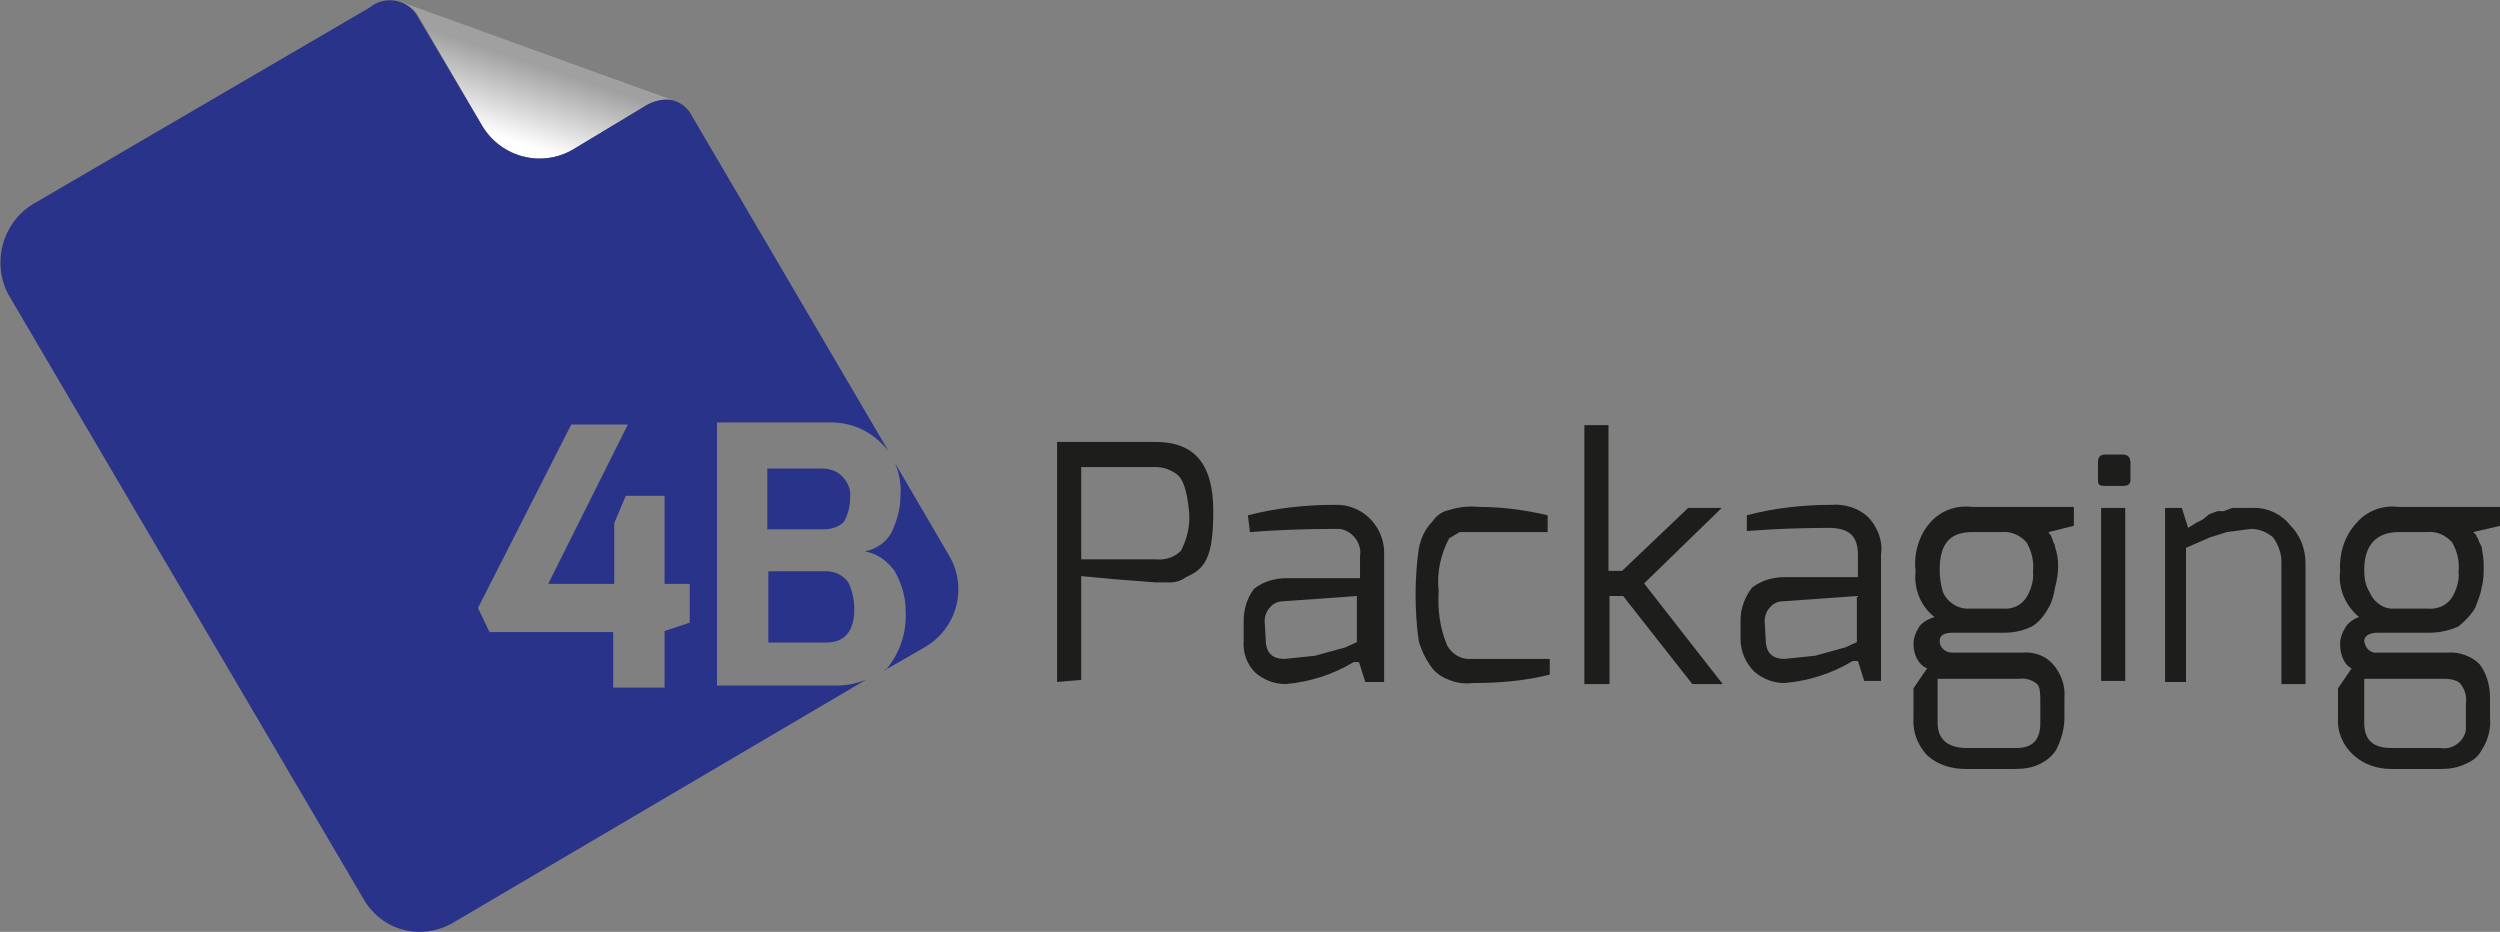<?xml version="1.0" encoding="utf-8"?>
<!-- Generator: $$$/GeneralStr/196=Adobe Illustrator 27.6.0, SVG Export Plug-In . SVG Version: 6.00 Build 0)  -->
<svg version="1.1" id="Calque_1" xmlns="http://www.w3.org/2000/svg" xmlns:xlink="http://www.w3.org/1999/xlink" x="0px" y="0px"
	 viewBox="0 0 238.5 88.9" style="enable-background:new 0 0 238.5 88.9;" xml:space="preserve">
<rect x="0" y="0" width="238.5" height="88.9" fill="#808080" stroke="none"/>
<style type="text/css">
	.st0{fill:url(#SVGID_1_);}
	.st1{fill:#29338A;}
	.st2{fill:#1D1D1B;}
</style>
<linearGradient id="SVGID_1_" gradientUnits="userSpaceOnUse" x1="48.465" y1="13.318" x2="50.87" y2="6.102">
	<stop  offset="0" style="stop-color:#FFFFFF"/>
	<stop  offset="1" style="stop-color:#A0A0A0"/>
</linearGradient>
<path class="st0" d="M38.3,0.2c0.5,0.2,1,0.5,1.4,1c0.1,0.1,0.1,0.2,0.2,0.3L46,12c1.8,3,5.6,4,8.6,2.3l6.8-4.1
	c0.6-0.4,1.4-0.7,2.2-0.7c0.2,0,0.4,0,0.7,0.1"/>
<path id="Soustraction_1" class="st1" d="M40,88.9c-2.2,0-4.2-1.2-5.3-3.1L0.8,28.1c-1.6-3-0.6-6.8,2.3-8.6L35.3,0.7
	c1.3-1.1,3.3-0.8,4.3,0.5c0.1,0.1,0.1,0.2,0.2,0.3L46,12c1.8,3,5.6,4,8.6,2.3l6.8-4.1c0.6-0.4,1.4-0.7,2.2-0.7
	c0.9,0,1.7,0.5,2.2,1.2l19,32.4c-0.2-0.3-0.4-0.5-0.7-0.8c-1.3-1.3-3-2-4.8-2c-0.2,0-0.4,0-0.6,0H68.4v25.1H79c0.3,0,0.5,0,0.8,0
	c1,0,2-0.2,2.9-0.6L43.1,88.1C42.2,88.6,41.1,88.9,40,88.9z M58.5,60.2v5.4h4.9v-5.4l2.4-0.8v-3.7h-2.4v-8.4h-3.7l-1.1,2.6v5.8h-6.3
	l7.6-15.2h-5.4l-8.9,17.5l1.1,2.3H58.5z M84.3,64L84.3,64c0.1-0.1,0.2-0.2,0.3-0.2c1.3-1.6,1.9-3.5,1.8-5.5c0-1.4-0.4-2.7-1.1-3.9
	c-0.7-0.9-1.6-1.6-2.8-1.8c1.1-0.2,2.1-0.9,2.6-1.9c0.5-1.1,0.8-2.2,0.8-3.4c0.1-1-0.1-2.1-0.5-3.1l5.2,8.9c1.7,3,0.7,6.8-2.3,8.6
	L84.3,64z M78.8,61.3h-5.5v-6.8h5.6c0.8,0,1.5,0.4,2,1c0.4,0.8,0.6,1.7,0.6,2.6C81.5,60.2,80.6,61.3,78.8,61.3z M78.6,50.5
	c-0.1,0-0.1,0-0.2,0h-5.2v-5.8h5.2c0.7,0,1.4,0.2,1.9,0.7c0.6,0.6,0.9,1.3,0.8,2.1c0,0.8-0.2,1.6-0.6,2.3
	C80.1,50.2,79.4,50.5,78.6,50.5z"/>
<g id="Groupe_877" transform="translate(100.847 40.56)">
	<path id="Tracé_816" class="st2" d="M0,24.5V1.6h9.4c3.7,0,5.5,2.1,5.5,6.6s-0.8,5.5-2.6,6.3c-0.4,0.3-0.9,0.5-1.5,0.5H9.4
		l-3.9-0.3l-3.2-0.3v9.9L0,24.5z M2.3,12.8h7.1c0.9,0.1,1.8-0.2,2.4-0.8c0.6-1.1,0.9-2.4,0.8-3.7c-0.2-1.9-0.5-3.2-1.3-3.7
		c-0.6-0.4-1.2-0.6-1.9-0.6H2.3V12.8z"/>
	<path id="Tracé_817" class="st2" d="M18.2,8.6L18.2,8.6c2.7-0.7,5.5-1,8.3-1c2.5-0.1,4.6,1.9,4.7,4.4c0,0.2,0,0.3,0,0.5v12h-1.8
		l-0.6-1.9h-0.5c-2,1.2-4.2,1.9-6.5,2.1c-1.1,0-2.1-0.4-2.9-1.1c-0.8-0.8-1.2-1.9-1.1-3.1v-1.8c0-1.1,0.3-2.2,1-3.1
		c0.9-0.7,2-1,3.1-1h7v-2.1c0.2-1.2-0.7-2.4-1.9-2.6c-0.2,0-0.5,0-0.7,0c-2.7,0-5.3,0.1-7.9,0.3L18.2,8.6z M19.9,20.4L19.9,20.4
		c0,1.3,0.6,1.9,1.8,1.9l2.9-0.3l2.9-0.8l1.1-0.5v-4.4l-7,0.5c-0.5,0-1,0.2-1.3,0.6c-0.3,0.3-0.5,0.8-0.5,1.3L19.9,20.4z"/>
	<path id="Tracé_818" class="st2" d="M34.5,20.6L34.5,20.6c-0.4-2.9-0.4-5.9,0-8.8c0.2-1,0.6-1.9,1.3-2.6c0.4-0.6,1-1,1.6-1.1
		c0.9-0.3,1.9-0.4,2.9-0.3c2.2,0,4.4,0.3,6.5,0.8v1.6h-8.4l-1,0.6c-0.8,1.5-1.2,3.3-1,5c-0.1,1.8,0.1,3.5,0.8,5.2
		c0.5,0.9,1.4,1.4,2.4,1.3H47v1.5c-2.4,0.6-4.8,0.8-7.3,0.8c-0.8,0.1-1.6,0-2.3-0.3c-0.6-0.2-1.2-0.6-1.6-1.1
		C35.2,22.4,34.8,21.6,34.5,20.6z"/>
	<path id="Tracé_819" class="st2" d="M50.3,24.7V0h2.3v13.9h1.3l6.3-6h3.2L56,15.1l7.5,9.6h-2.9l-6.6-8.4h-1.3v8.4L50.3,24.7z"/>
	<path id="Tracé_820" class="st2" d="M65.8,8.6L65.8,8.6c2.6-0.7,5.4-1,8.1-1c1.2-0.1,2.5,0.3,3.4,1.1c1,1,1.5,2.4,1.3,3.7v12H77
		l-0.6-1.9h-0.5c-2,1.2-4.2,1.9-6.5,2.1c-1.1,0-2.1-0.4-2.9-1.1c-0.8-0.8-1.3-1.9-1.3-3.1v-1.8c0-1.1,0.4-2.2,1.1-3.1
		c0.9-0.7,2-1,3.1-1h7v-2.1c0-1.8-0.8-2.6-2.8-2.6c-2.6,0-5.2,0.1-7.8,0.3L65.8,8.6z M67.6,20.4L67.6,20.4c0,1.3,0.6,1.9,1.8,1.9
		l2.9-0.3l2.9-0.8l1.1-0.5v-4.4l-7,0.5c-0.5,0-1,0.2-1.3,0.6c-0.3,0.3-0.5,0.8-0.5,1.3L67.6,20.4z"/>
	<path id="Tracé_821" class="st2" d="M81.7,20.9L81.7,20.9c0-0.6,0.2-1.1,0.5-1.6c0.3-0.5,0.9-0.8,1.5-1c-1.3-1-2-2.7-1.8-4.4
		c-0.2-1.6,0.3-3.3,1.3-4.5c1-1.2,2.5-1.8,4.1-1.6H97v1.8l-2.4,0.6c0,0.1,0.1,0.2,0.2,0.3L95,11c0,0.2,0.2,0.3,0.2,0.6
		c0.2,0.6,0.3,1.2,0.3,1.8c0,0.7-0.1,1.4-0.3,2.1c-0.1,0.7-0.3,1.4-0.6,1.9c-0.4,0.7-0.9,1.4-1.6,1.8c-0.8,0.4-1.7,0.6-2.6,0.6h-4.9
		c-1,0-1.3,0.3-1.3,0.8c0,0.6,0.5,1.1,1.2,1.1c0,0,0.1,0,0.1,0h6.6c1.1-0.1,2.2,0.3,2.9,1.1c0.8,0.9,1.2,2.1,1.1,3.2v1.9
		c0,1.1-0.3,2.1-0.8,3.1c-0.4,0.6-0.9,1-1.5,1.3c-0.8,0.4-1.6,0.5-2.4,0.5h-4.7c-1.4,0-2.7-0.4-3.7-1.3c-0.9-1-1.4-2.2-1.3-3.6v-2.8
		l1.3-1.9C82.2,22.9,81.7,21.9,81.7,20.9L81.7,20.9z M85.5,24.2H84v4.2c0,1.6,1,2.4,2.8,2.4h4.7c1.6,0,2.3-0.8,2.3-2.4v-1.9
		c0-0.8,0-1.5-0.3-1.8c-0.5-0.4-1.1-0.6-1.8-0.5L85.5,24.2z M84.2,13.8L84.2,13.8c0,0.7,0.1,1.4,0.3,2.1c0.4,1,1.5,1.7,2.6,1.6h3.1
		c0.9,0.1,1.8-0.3,2.3-1.1c0.4-0.7,0.7-1.6,0.6-2.4c0.1-1-0.1-1.9-0.6-2.8c-0.6-0.7-1.5-1.1-2.4-1h-2.8
		C85.1,10.2,84.2,11.4,84.2,13.8L84.2,13.8z"/>
	<path id="Tracé_822" class="st2" d="M99.3,5.2V3.6c0-0.6,0.2-0.8,0.8-0.8h1.5c0.5,0,0.8,0.2,0.8,0.8v1.6c0,0.5-0.3,0.6-0.8,0.6
		h-1.5C99.4,5.8,99.3,5.7,99.3,5.2z M99.6,7.9h2.3v16.5h-2.3V7.9z"/>
	<path id="Tracé_823" class="st2" d="M105.7,24.5V7.9h1.6l0.6,1.9l0.8-0.5l0.6-0.3l0.6-0.5l0.8-0.3h0.6l0.8-0.3h1.8
		c1.4-0.1,2.8,0.5,3.7,1.6c1,1,1.5,2.3,1.5,3.7v11.5h-2.3V13c0-0.8-0.3-1.6-0.8-2.3c-0.6-0.5-1.3-0.8-2.1-0.8l-2.3,0.3l-1.6,0.5
		l-2.3,1v12.8H105.7z"/>
	<path id="Tracé_824" class="st2" d="M122.4,20.9L122.4,20.9c0-0.6,0.2-1.1,0.5-1.6c0.3-0.5,0.8-0.8,1.3-1c-1.3-1.1-2-2.7-1.8-4.4
		c-0.1-1.6,0.4-3.3,1.5-4.5c1-1.2,2.5-1.8,4.1-1.6h9.7v1.8l-2.6,0.6l0.3,0.3c0,0.2,0.2,0.3,0.2,0.5l0.3,0.6c0.1,0.6,0.2,1.2,0.2,1.8
		c0,0.7,0,1.4-0.2,2.1c-0.1,0.7-0.4,1.3-0.6,1.9c-0.4,0.7-1,1.3-1.6,1.8c-0.9,0.4-1.8,0.6-2.8,0.6H126c-0.8,0-1.3,0.3-1.3,0.8
		c0.1,0.7,0.6,1.2,1.3,1.1h6.6c1.1-0.1,2.3,0.3,3.1,1.1c0.7,0.9,1,2.1,1,3.2v1.9c0.1,1.1-0.2,2.2-0.8,3.1c-0.3,0.6-0.8,1-1.5,1.3
		c-0.8,0.4-1.6,0.5-2.4,0.5h-4.7c-1.3,0-2.6-0.4-3.6-1.3c-1-0.9-1.6-2.2-1.5-3.6v-2.8l1.3-1.9C122.8,22.9,122.4,21.9,122.4,20.9z
		 M126,24.2h-1.3v4.2c0,1.6,0.8,2.4,2.6,2.4h4.7c1.1,0.2,2.2-0.6,2.4-1.7c0-0.2,0-0.5,0-0.7v-1.9c0.1-0.6-0.1-1.3-0.5-1.8
		c-0.2-0.3-0.8-0.5-1.6-0.5L126,24.2z M124.7,13.8L124.7,13.8c0,0.7,0.1,1.5,0.5,2.1c0.4,1,1.4,1.7,2.4,1.6h3.1
		c1,0.1,1.9-0.3,2.4-1.1c0.4-0.7,0.7-1.6,0.6-2.4c0.1-1-0.1-1.9-0.6-2.8c-0.6-0.7-1.5-1.1-2.4-1H128
		C125.9,10.2,124.7,11.4,124.7,13.8L124.7,13.8z"/>
</g>
</svg>
